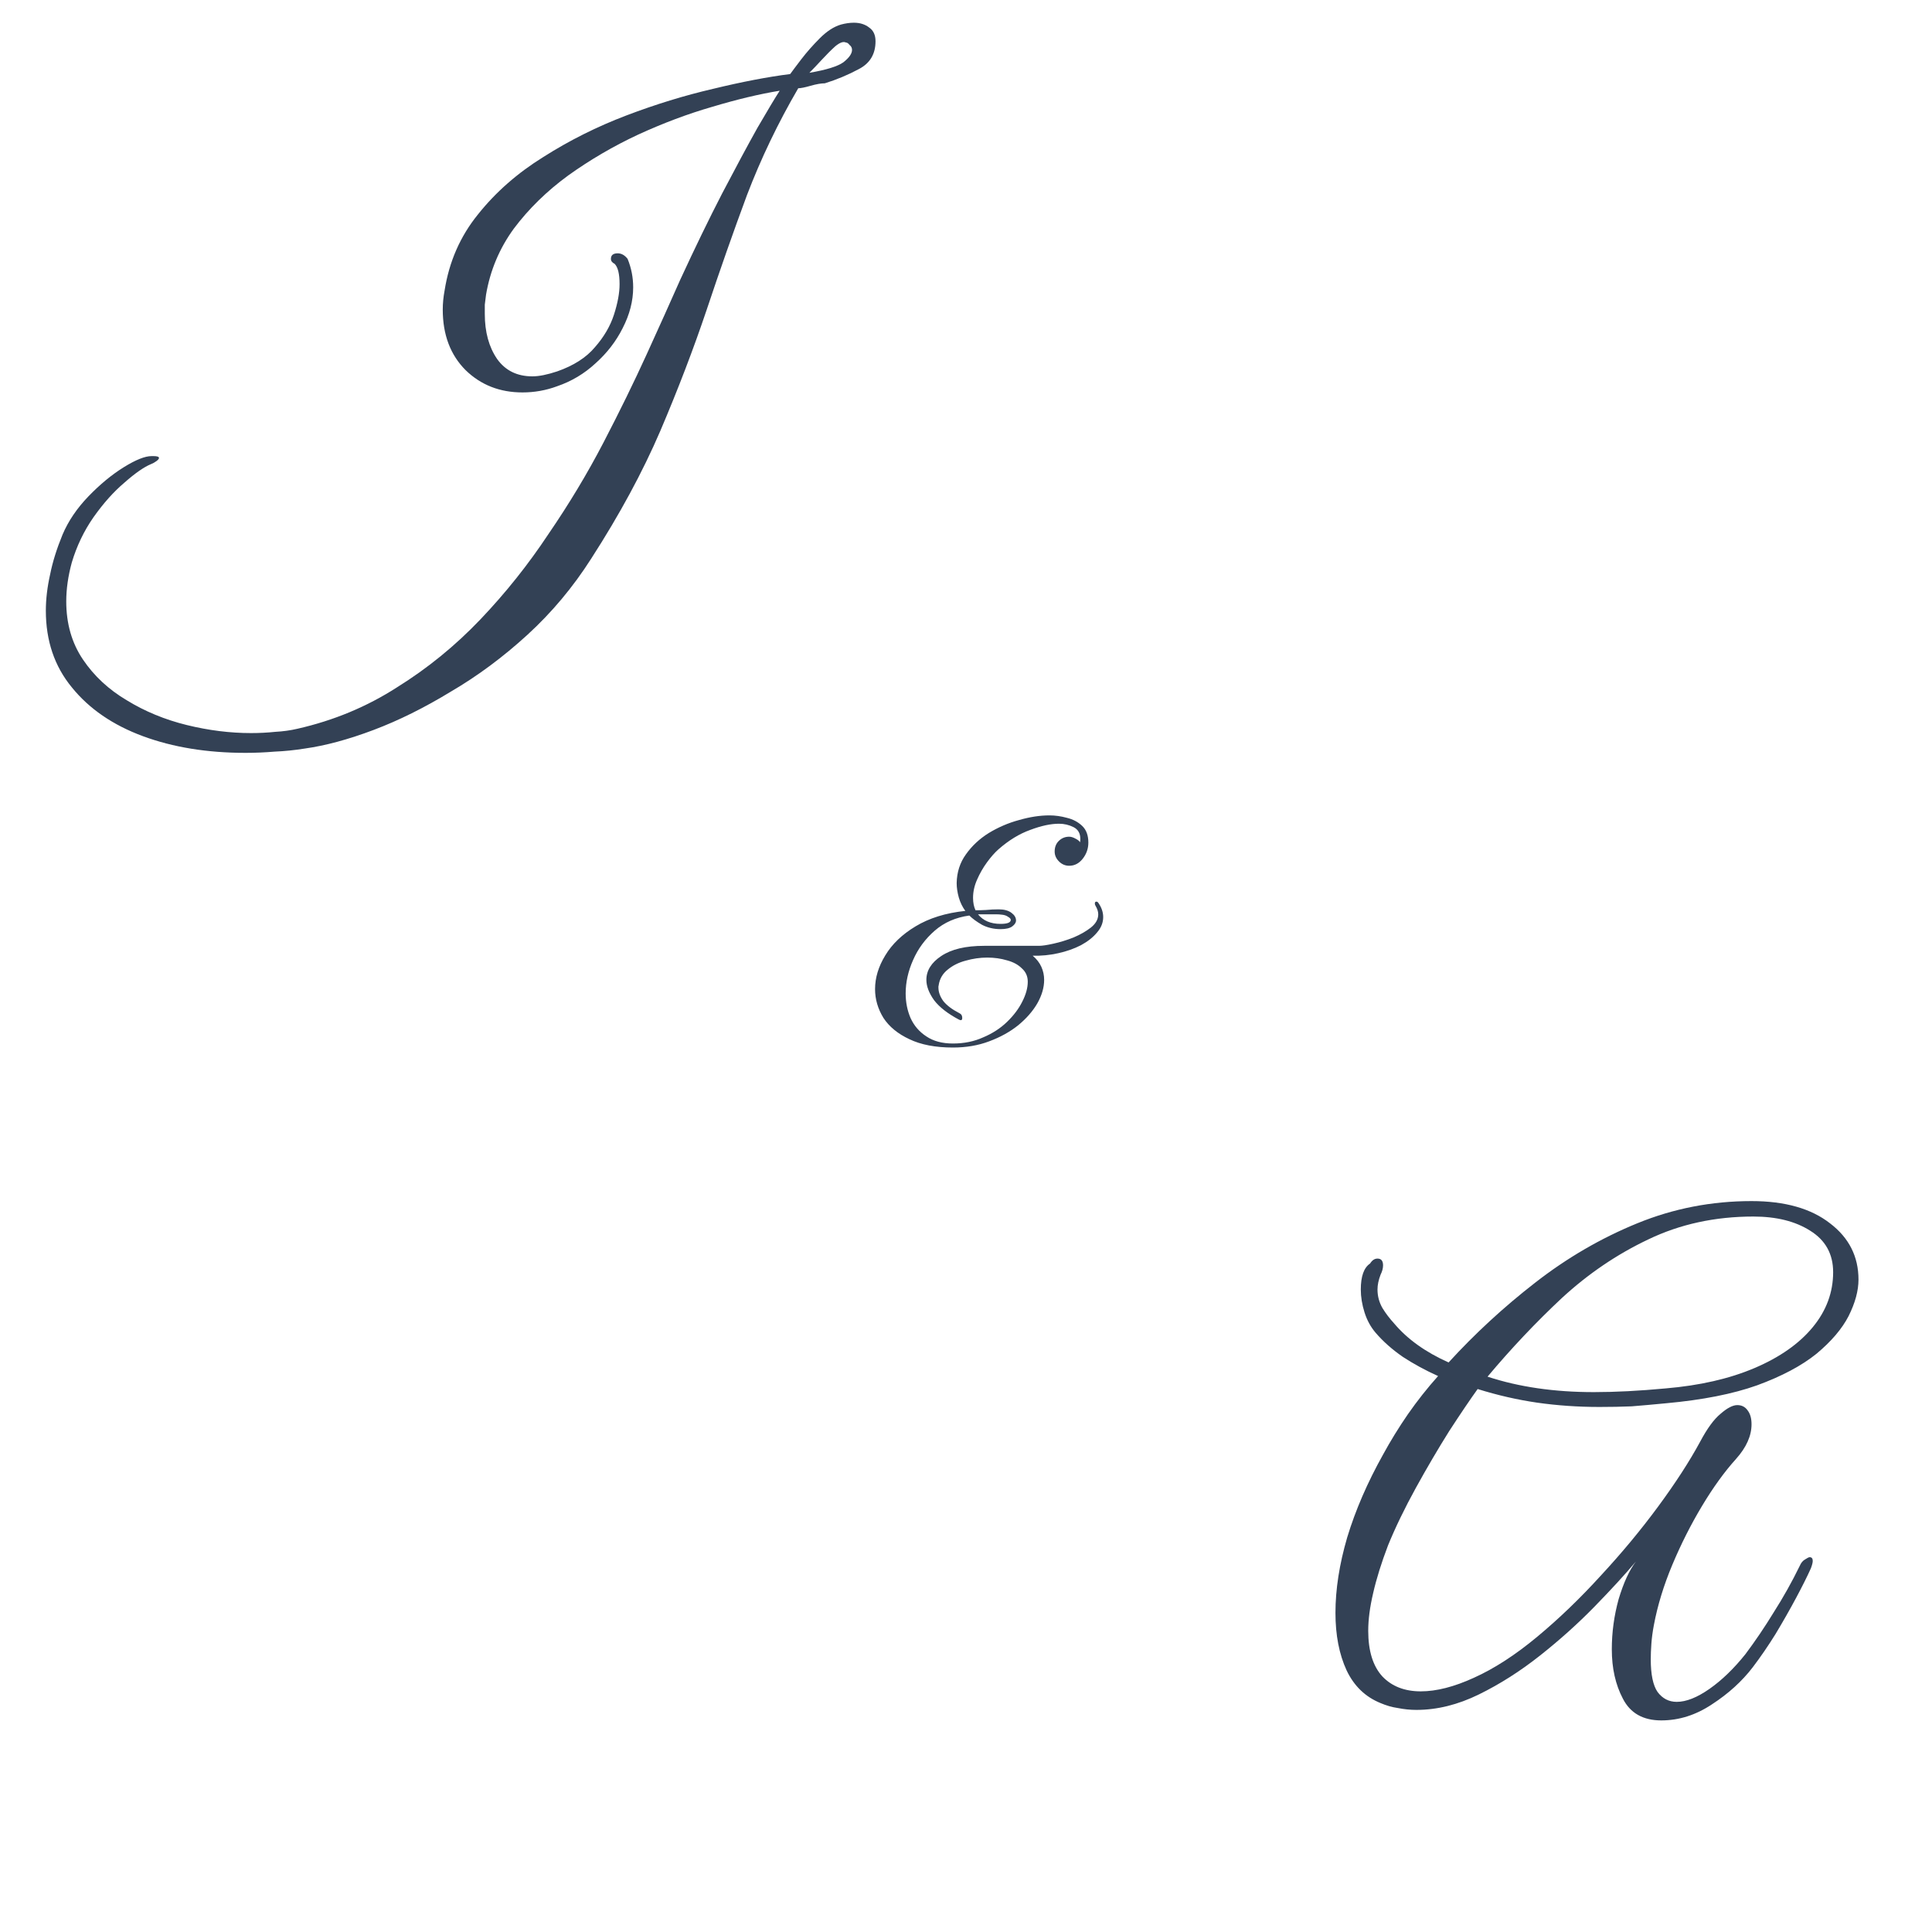 <svg width="200" height="200" viewBox="0 0 200 200" fill="none" xmlns="http://www.w3.org/2000/svg">
    <rect x="0" y="0" width="200" height="200" fill="#808080" stroke="none"/>
    <g clip-path="url(#clip0_1_2)">
    <rect width="200" height="200" fill="white"/>
    <path d="M25.418 77.936C21.45 77.936 17.909 77.36 14.794 76.208C11.68 75.056 9.226 73.371 7.434 71.152C5.642 68.976 4.746 66.331 4.746 63.216C4.746 62.021 4.896 60.763 5.194 59.44C5.45 58.16 5.877 56.795 6.474 55.344C7.072 53.936 7.968 52.613 9.162 51.376C10.357 50.139 11.573 49.136 12.81 48.368C14.048 47.6 15.008 47.216 15.69 47.216H15.882C16.266 47.216 16.458 47.28 16.458 47.408C16.458 47.493 16.373 47.6 16.202 47.728C16.032 47.856 15.84 47.963 15.626 48.048C14.901 48.347 13.984 48.987 12.874 49.968C11.765 50.907 10.698 52.101 9.674 53.552C8.693 54.96 7.946 56.517 7.434 58.224C7.05 59.632 6.858 60.976 6.858 62.256C6.858 64.56 7.434 66.565 8.586 68.272C9.738 69.979 11.253 71.387 13.13 72.496C15.008 73.648 17.077 74.501 19.338 75.056C21.6 75.611 23.818 75.888 25.994 75.888C26.848 75.888 27.68 75.845 28.49 75.76C29.301 75.717 30.069 75.611 30.794 75.44C34.549 74.587 37.984 73.157 41.098 71.152C44.256 69.189 47.136 66.843 49.738 64.112C52.341 61.381 54.688 58.437 56.778 55.28C58.912 52.165 60.81 49.008 62.474 45.808C64.138 42.608 65.632 39.557 66.954 36.656C68.277 33.755 69.429 31.195 70.41 28.976C71.946 25.648 73.397 22.661 74.762 20.016C76.17 17.328 77.386 15.067 78.41 13.232C79.477 11.397 80.245 10.117 80.714 9.392C78.624 9.733 76.298 10.288 73.738 11.056C71.221 11.781 68.661 12.741 66.058 13.936C63.498 15.131 61.088 16.539 58.826 18.16C56.608 19.781 54.73 21.616 53.194 23.664C51.701 25.712 50.741 27.995 50.314 30.512C50.272 30.896 50.229 31.237 50.186 31.536C50.186 31.835 50.186 32.155 50.186 32.496C50.186 34.373 50.613 35.931 51.466 37.168C52.32 38.363 53.536 38.96 55.114 38.96C55.797 38.96 56.65 38.789 57.674 38.448C59.381 37.851 60.682 37.019 61.578 35.952C62.517 34.885 63.178 33.755 63.562 32.56C63.946 31.365 64.138 30.32 64.138 29.424C64.138 28.357 63.968 27.653 63.626 27.312C63.37 27.184 63.242 27.013 63.242 26.8C63.242 26.416 63.477 26.224 63.946 26.224C64.33 26.224 64.672 26.416 64.97 26.8C65.354 27.739 65.546 28.72 65.546 29.744C65.546 31.152 65.184 32.56 64.458 33.968C63.776 35.333 62.837 36.549 61.642 37.616C60.49 38.683 59.168 39.472 57.674 39.984C56.522 40.411 55.328 40.624 54.09 40.624C51.744 40.624 49.781 39.856 48.202 38.32C46.624 36.741 45.834 34.651 45.834 32.048C45.834 31.408 45.898 30.747 46.026 30.064C46.496 27.077 47.648 24.453 49.482 22.192C51.317 19.888 53.578 17.904 56.266 16.24C58.954 14.533 61.813 13.104 64.842 11.952C67.872 10.8 70.858 9.883 73.802 9.2C76.789 8.475 79.456 7.963 81.802 7.664C82.016 7.365 82.4 6.853 82.954 6.128C83.509 5.403 84.149 4.677 84.874 3.952C85.6 3.227 86.325 2.757 87.05 2.544C87.52 2.416 87.968 2.352 88.394 2.352C89.034 2.352 89.568 2.523 89.994 2.864C90.421 3.163 90.634 3.632 90.634 4.272C90.634 5.595 90.058 6.555 88.906 7.152C87.797 7.749 86.624 8.24 85.386 8.624C85.002 8.624 84.512 8.709 83.914 8.88C83.317 9.051 82.89 9.136 82.634 9.136C80.544 12.72 78.773 16.411 77.322 20.208C75.914 24.005 74.528 27.952 73.162 32.048C71.797 36.101 70.197 40.283 68.362 44.592C66.528 48.859 64.138 53.275 61.194 57.84C59.317 60.784 57.12 63.408 54.602 65.712C52.085 68.016 49.44 69.979 46.666 71.6C43.936 73.264 41.269 74.587 38.666 75.568C36.064 76.549 33.696 77.189 31.562 77.488C30.496 77.659 29.45 77.765 28.426 77.808C27.402 77.893 26.4 77.936 25.418 77.936ZM83.786 7.536C85.536 7.237 86.709 6.875 87.306 6.448C87.904 5.979 88.202 5.552 88.202 5.168C88.202 4.955 88.117 4.784 87.946 4.656C87.818 4.485 87.69 4.4 87.562 4.4C87.306 4.272 86.944 4.4 86.474 4.784C86.048 5.168 85.578 5.637 85.066 6.192C84.597 6.704 84.17 7.152 83.786 7.536Z" fill="#334155"/>
    <path d="M98.65 108.44C96.837 108.44 95.333 108.152 94.138 107.576C92.944 107.021 92.048 106.285 91.45 105.368C90.874 104.429 90.586 103.437 90.586 102.392C90.586 101.219 90.938 100.056 91.642 98.904C92.346 97.731 93.392 96.728 94.778 95.896C96.186 95.043 97.904 94.509 99.93 94.296C99.632 93.891 99.408 93.432 99.258 92.92C99.109 92.387 99.034 91.885 99.034 91.416C99.056 90.285 99.376 89.293 99.994 88.44C100.613 87.565 101.402 86.829 102.362 86.232C103.344 85.635 104.389 85.187 105.498 84.888C106.608 84.568 107.653 84.408 108.634 84.408C109.232 84.408 109.84 84.493 110.458 84.664C111.077 84.813 111.6 85.091 112.026 85.496C112.453 85.901 112.666 86.477 112.666 87.224C112.666 87.843 112.474 88.397 112.09 88.888C111.706 89.379 111.237 89.624 110.682 89.624C110.277 89.624 109.925 89.475 109.626 89.176C109.328 88.877 109.178 88.536 109.178 88.152C109.178 87.704 109.317 87.341 109.594 87.064C109.893 86.765 110.256 86.616 110.682 86.616C110.874 86.616 111.088 86.68 111.322 86.808C111.578 86.936 111.738 87.064 111.802 87.192C111.824 87.107 111.834 86.989 111.834 86.84C111.834 86.264 111.6 85.859 111.13 85.624C110.661 85.389 110.16 85.272 109.626 85.272C108.773 85.272 107.781 85.485 106.65 85.912C105.52 86.317 104.421 86.989 103.354 87.928C102.97 88.269 102.576 88.717 102.17 89.272C101.765 89.827 101.424 90.424 101.146 91.064C100.869 91.683 100.73 92.312 100.73 92.952C100.73 93.443 100.816 93.869 100.986 94.232C101.306 94.232 101.669 94.221 102.074 94.2C102.501 94.157 102.938 94.136 103.386 94.136C103.941 94.136 104.378 94.253 104.698 94.488C105.018 94.723 105.178 94.989 105.178 95.288C105.178 95.501 105.05 95.704 104.794 95.896C104.538 96.088 104.133 96.184 103.578 96.184C102.874 96.184 102.234 96.035 101.658 95.736C101.104 95.416 100.666 95.096 100.346 94.776C98.938 94.968 97.744 95.491 96.762 96.344C95.781 97.197 95.034 98.211 94.522 99.384C94.01 100.536 93.754 101.688 93.754 102.84C93.754 103.757 93.925 104.611 94.266 105.4C94.629 106.189 95.173 106.819 95.898 107.288C96.624 107.779 97.541 108.024 98.65 108.024C99.802 108.024 100.848 107.811 101.786 107.384C102.746 106.979 103.568 106.445 104.25 105.784C104.933 105.123 105.456 104.429 105.818 103.704C106.202 102.957 106.394 102.264 106.394 101.624C106.394 101.069 106.192 100.611 105.786 100.248C105.402 99.864 104.89 99.587 104.25 99.416C103.61 99.224 102.928 99.128 102.202 99.128C101.456 99.128 100.709 99.235 99.962 99.448C99.237 99.64 98.618 99.949 98.106 100.376C97.594 100.781 97.285 101.304 97.178 101.944C97.178 101.987 97.168 102.04 97.146 102.104C97.146 102.147 97.146 102.189 97.146 102.232C97.146 102.701 97.317 103.171 97.658 103.64C98.021 104.088 98.576 104.504 99.322 104.888C99.514 104.973 99.61 105.133 99.61 105.368C99.61 105.603 99.504 105.667 99.29 105.56C98.117 104.941 97.253 104.269 96.698 103.544C96.165 102.797 95.898 102.093 95.898 101.432C95.898 100.472 96.41 99.651 97.434 98.968C98.48 98.264 99.962 97.912 101.882 97.912H107.546C107.888 97.912 108.389 97.837 109.05 97.688C109.733 97.539 110.426 97.325 111.13 97.048C111.834 96.749 112.432 96.408 112.922 96.024C113.434 95.619 113.69 95.16 113.69 94.648C113.69 94.371 113.594 94.072 113.402 93.752C113.36 93.688 113.338 93.613 113.338 93.528C113.338 93.4 113.392 93.336 113.498 93.336C113.584 93.336 113.658 93.389 113.722 93.496C114.042 93.965 114.202 94.445 114.202 94.936C114.202 95.512 113.989 96.045 113.562 96.536C113.157 97.027 112.602 97.464 111.898 97.848C111.194 98.211 110.405 98.488 109.53 98.68C108.677 98.872 107.802 98.957 106.906 98.936C107.312 99.277 107.61 99.661 107.802 100.088C107.994 100.515 108.09 100.963 108.09 101.432C108.09 102.221 107.856 103.032 107.386 103.864C106.917 104.675 106.256 105.432 105.402 106.136C104.549 106.819 103.546 107.373 102.394 107.8C101.264 108.227 100.016 108.44 98.65 108.44ZM103.578 95.64C104.282 95.64 104.634 95.501 104.634 95.224C104.634 95.117 104.538 95.011 104.346 94.904C104.176 94.776 103.941 94.701 103.642 94.68C103.514 94.659 103.301 94.648 103.002 94.648C102.704 94.648 102.384 94.648 102.042 94.648C101.722 94.648 101.456 94.648 101.242 94.648C101.776 95.309 102.554 95.64 103.578 95.64Z" fill="#334155"/>
    <path d="M171.974 178.096C170.096 178.096 168.774 177.349 168.006 175.856C167.238 174.405 166.854 172.699 166.854 170.736C166.854 168.987 167.088 167.259 167.558 165.552C168.07 163.845 168.667 162.544 169.35 161.648C168.198 163.013 166.768 164.571 165.062 166.32C163.355 168.069 161.478 169.755 159.43 171.376C157.382 172.997 155.27 174.341 153.094 175.408C150.918 176.475 148.763 177.008 146.63 177.008C145.99 177.008 145.35 176.944 144.71 176.816C144.112 176.731 143.515 176.56 142.918 176.304C141.339 175.664 140.166 174.533 139.398 172.912C138.63 171.248 138.246 169.264 138.246 166.96C138.246 164.528 138.651 161.925 139.462 159.152C140.315 156.336 141.552 153.477 143.174 150.576C143.942 149.168 144.795 147.781 145.734 146.416C146.715 145.008 147.76 143.685 148.87 142.448C147.547 141.851 146.331 141.189 145.222 140.464C144.112 139.696 143.174 138.864 142.406 137.968C141.894 137.371 141.51 136.667 141.254 135.856C140.998 135.045 140.87 134.256 140.87 133.488C140.87 132.123 141.19 131.227 141.83 130.8C142.043 130.459 142.299 130.288 142.598 130.288C142.982 130.288 143.174 130.523 143.174 130.992C143.174 131.291 143.088 131.611 142.918 131.952C142.704 132.507 142.598 133.019 142.598 133.488C142.598 134.171 142.768 134.811 143.11 135.408C143.451 135.963 143.856 136.496 144.326 137.008C145.691 138.629 147.568 139.973 149.958 141.04C152.688 138.053 155.675 135.301 158.918 132.784C162.203 130.224 165.723 128.176 169.478 126.64C173.232 125.104 177.179 124.336 181.318 124.336C184.774 124.336 187.483 125.104 189.446 126.64C191.408 128.133 192.39 130.075 192.39 132.464C192.39 133.616 192.048 134.875 191.366 136.24C190.683 137.563 189.574 138.864 188.038 140.144C186.502 141.381 184.454 142.469 181.894 143.408C179.376 144.304 176.24 144.923 172.486 145.264C171.163 145.392 169.968 145.499 168.902 145.584C167.878 145.627 166.768 145.648 165.574 145.648C163.355 145.648 161.2 145.499 159.11 145.2C157.062 144.901 155.014 144.432 152.966 143.792C152.198 144.859 151.216 146.309 150.022 148.144C148.87 149.979 147.718 151.941 146.566 154.032C145.414 156.123 144.454 158.107 143.686 159.984C143.003 161.776 142.491 163.419 142.15 164.912C141.808 166.363 141.638 167.664 141.638 168.816C141.638 170.907 142.128 172.485 143.11 173.552C144.091 174.576 145.414 175.088 147.078 175.088C148.699 175.088 150.534 174.619 152.582 173.68C154.672 172.741 156.848 171.333 159.11 169.456C161.371 167.579 163.568 165.467 165.702 163.12C167.878 160.773 169.862 158.384 171.654 155.952C173.446 153.52 174.896 151.28 176.006 149.232C176.731 147.867 177.435 146.907 178.118 146.352C178.8 145.755 179.376 145.456 179.846 145.456C180.315 145.456 180.678 145.648 180.934 146.032C181.19 146.373 181.318 146.843 181.318 147.44C181.318 148.635 180.784 149.829 179.718 151.024C178.523 152.347 177.35 153.968 176.198 155.888C175.046 157.808 174.022 159.835 173.126 161.968C172.23 164.101 171.59 166.192 171.206 168.24C171.078 168.923 170.992 169.563 170.95 170.16C170.907 170.757 170.886 171.291 170.886 171.76C170.886 173.339 171.12 174.469 171.59 175.152C172.102 175.835 172.763 176.176 173.574 176.176C174.555 176.176 175.686 175.728 176.966 174.832C178.246 173.936 179.483 172.741 180.678 171.248C181.702 169.883 182.683 168.432 183.622 166.896C184.603 165.36 185.499 163.76 186.31 162.096C186.438 161.797 186.608 161.584 186.822 161.456C187.078 161.285 187.248 161.2 187.334 161.2C187.547 161.2 187.654 161.328 187.654 161.584C187.654 161.755 187.59 162.011 187.462 162.352C187.078 163.205 186.566 164.229 185.926 165.424C185.286 166.619 184.582 167.856 183.814 169.136C183.046 170.373 182.256 171.525 181.446 172.592C180.336 174.043 178.928 175.323 177.222 176.432C175.558 177.541 173.808 178.096 171.974 178.096ZM164.998 144.112C167.216 144.112 169.691 143.984 172.422 143.728C175.963 143.429 179.035 142.725 181.638 141.616C184.24 140.507 186.246 139.099 187.654 137.392C189.062 135.685 189.766 133.787 189.766 131.696C189.766 129.819 188.976 128.389 187.398 127.408C185.862 126.427 183.899 125.936 181.51 125.936C177.542 125.936 173.915 126.725 170.63 128.304C167.387 129.84 164.4 131.867 161.67 134.384C158.982 136.901 156.422 139.611 153.99 142.512C157.232 143.579 160.902 144.112 164.998 144.112Z" fill="#334155"/>
    </g>
    <defs>
    <clipPath id="clip0_1_2">
    <rect width="200" height="200" fill="white"/>
    </clipPath>
    </defs>
</svg>
